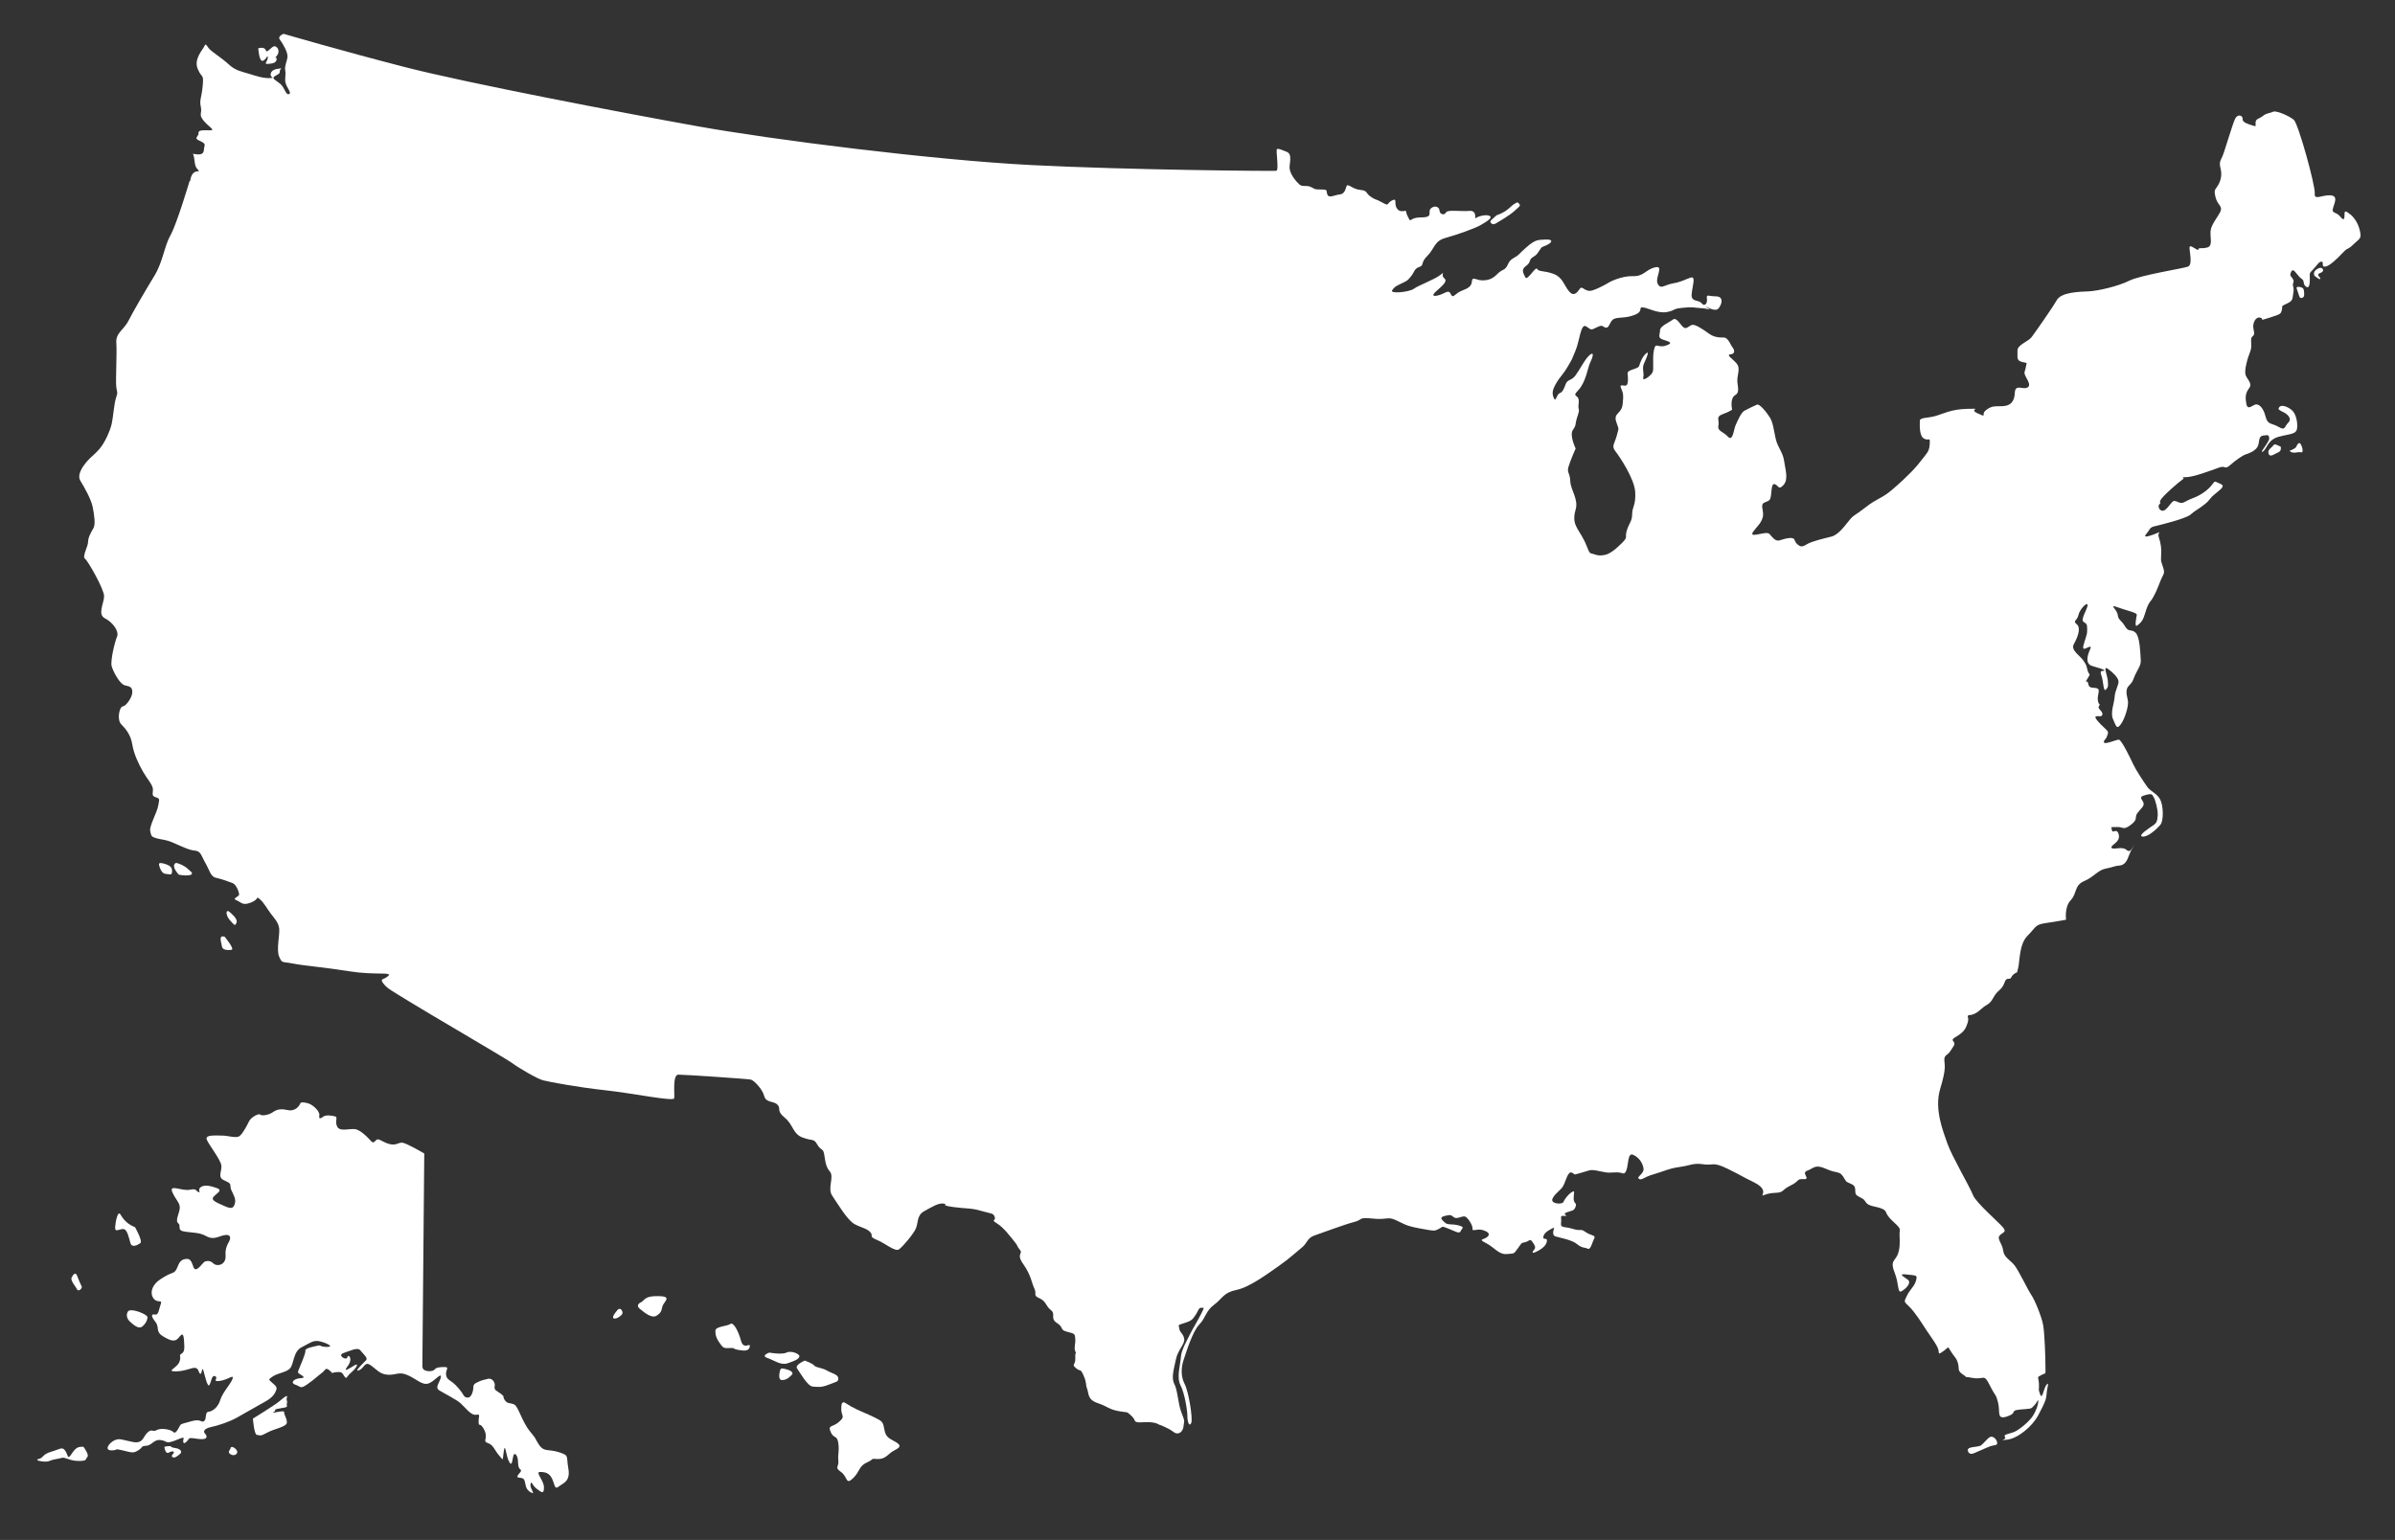 <?xml version="1.0" encoding="UTF-8"?>
<svg id="Layer_2" data-name="Layer 2" xmlns="http://www.w3.org/2000/svg" viewBox="0 0 689.09 443.2">
  <rect x="0" y="0" width="689.09" height="443.2" fill="#333333" stroke="none"/>
  <defs>
    <style>
      .cls-1 {
        fill: #fff;
      }
    </style>
  </defs>
  <path class="cls-1" d="M54.55,52.1s-3.73,12.52-5.49,15.59-2.2,7.69-4.61,11.64-6.15,10.32-7.47,12.96-3.73,3.51-3.51,6.37-.25,10.98-.01,12.74.51,1.32-.07,3.07-.8,5.49-1.24,7.47-1.98,5.49-3.51,7.25-2.64,2.42-3.73,3.73-2.85,3.73-1.76,5.49,3.07,5.27,3.51,7.47.88,5.05.22,6.15-1.54,2.64-1.54,3.95-1.76,4.17-.88,4.83,5.49,8.78,5.49,10.76-1.98,5.27.22,6.37,4.17,3.73,3.51,5.27-1.98,7.03-1.54,8.56,2.31,5.16,3.84,5.49,2.09.55,2.09,1.98-1.76,3.95-2.74,4.06-1.76,3.84-.44,5.16,2.74,3.07,3.18,5.82,1.87,5.71,3.07,7.8,2.74,3.73,2.85,4.94-.55,1.98.77,2.42,1.1.44.77,2.42-2.64,5.93-2.31,7.36.33,1.65,1.98,2.09,2.31.22,4.83,1.32,4.5,2.09,6.15,2.2,1.87,1.76,2.96,3.62,1.43,3.84,2.96,4.17,3.73,1.1,4.83,1.54,1.87,2.64,1.87,3.29-2.2,1.1-.77,1.65,1.65,1.65,4.17.66,1.32-1.98,2.53-.99,2.09,2.74,3.18,4.17,2.2,2.53,2.42,4.28-.88,6.15,0,8.13.66,1.32,4.06,1.98,8.45.99,16.03,2.2,12.52.11,11.31,1.32-2.64.66-1.43,2.2,2.09,1.87,7.58,5.27,27.78,16.36,29.54,17.68,7.14,4.5,8.89,4.94,9.88,1.98,17.9,2.85,19.54,3.29,19.76,2.31-.55-6.81,1.21-6.81,19.98,1.21,20.86,1.43,3.29,2.64,3.84,4.72,2.74,1.32,3.84,2.53-.44,1.65,2.09,3.73,2.2,4.61,5.16,5.71,3.07.11,4.17,1.98,1.65.99,1.98,2.74.33,3.51,1.65,5.05-.77,4.83.66,6.92,4.39,7.14,6.48,8.23,3.51,1.21,4.5,2.31-.55,1.21,1.87,2.2,5.27,3.51,6.37,2.74,4.06-4.28,4.83-5.93.22-3.84,2.42-5.05,4.06-2.42,5.6-2.2-1.32.44,2.74.99,5.05.22,8.02,1.1,3.51.55,3.95,1.76-1.32.66.66,1.87,3.95,3.95,5.05,5.27.55,1.17,1.54,2.34-1.21,1.06.99,4.14,2.42,5.49,3.18,7.03-.55,1.87,1.43,2.74,1.76,2.2,3.29,3.4-.33,2.42,1.76,3.73.66,1.98,2.96,2.53,2.2.66,2.31,2.09-.44,2.53,0,3.51-.08-.22.01,1.98-1.19,1.65.16,2.85,1.25-.11,2.24,2.2.44,2.2.99,3.73.11,3.18,3.07,4.17,3.07,1.76,6.04,2.31,1.98-.11,3.62,1.32.11,2.09,3.51,1.87,4.39.66,4.39.66c0,0,2.64.88,4.17,2.09s2.85-.11,2.96-1.65.55-.99-.55-3.73-1.1-6.48-2.09-8.34-.11-4.39.44-7.14,2.66-4.39,2.38-5.93-1.28-1.76-1.39-2.85-.79-.99,1.41-1.65,2.43-1.1,3.31-2.42.77-1.98,1.65-1.98.77-.11,0,1.54-2.85,5.05-3.4,6.26-2.42,4.28-2.53,6.37-1.32,5.82-.11,8.13,1.98,7.25,1.98,8.89.55,3.18,1.1,1.98-.77-9.11-1.87-11.2-1.1-4.61-.33-6.92,2.64-8.34,4.5-10.21,1.87-3.95,4.28-5.71,2.64-3.51,6.48-4.28,9.33-4.94,12.19-6.92,4.94-3.95,6.59-5.27,1.43-2.74,3.73-3.51,8.67-3.18,11.31-3.84.99-1.43,5.27-.99,4.28-.66,6.7.44,2.74,1.65,7.03,2.42,4.06.77,5.38.11.66-.88,2.64-.11,3.29,1.65,3.62.77,1.43-1.1-.55-1.65-3.18,0-4.06-.88-1.65-1.43.11-1.87,1.65-.22,2.64.44,2.53-.77,3.4-.11,1.98,2.53,1.87,3.4,1.32-.11,2.85.33,2.42,1.1,1.43,1.98-2.85.55-.44,1.76,3.73,3.4,6.04,3.18,1.87.11,3.18-1.65.77-1.43,2.09-1.76,1.32-1.1,1.98-.22,1.21,1.65.66,2.31-1.1,1.54.99.44,2.64-2.2,2.64-3.07-1.32.11-.99-1.21,2.53-2.2,2.96-2.42-.99,2.09.55,2.53,4.72.99,6.15,2.2,2.2.88,3.07,1.32,1.32-1.98,1.87-2.96-.99-.77-2.53-1.87-1.21-.11-3.62-.88-3.62-.11-3.4-1.76-.55-2.09.99-1.98-.88-.44.55-.99,2.2-.33,2.64-1.65-.55-.66-.55-2.42.55-2.42-.55-1.76-2.09,2.09-2.42,2.85-3.95.55-3.07-1.1,2.31-2.2,3.07-3.62,1.32-4.39,2.53-3.73.11.66,2.64,0,2.42-1.1,5.27-.44,3.07.33,4.94.33,2.09.99,2.74-.55.33-5.27,1.98-4.5,2.64,2.2,2.96,3.84-2.2,2.53-1.32,3.07,1.21-.44,4.28-1.32,4.28-1.65,7.47-2.09,3.84-1.21,6.81-.77,2.53-.88,7.03,1.32,3.62,1.98,7.25,3.73,2.96,3.07,2.74,3.73.66-.44,3.51-.55,1.76-.77,4.5-2.09,1.65-1.98,3.84-1.87-.88-1.76.99-2.42,2.2-1.98,5.38-.55,3.84.55,4.94,2.2.44,1.32,2.42,2.2.33,2.53,1.76,3.4,1.65.66,2.42,1.87,3.07,1.1,4.72,1.87.33,1.1,3.07,3.62,1.76,1.98,1.87,4.06.11,4.06-.66,5.71-2.09,1.65-.77,4.94.77,6.04,1.98,5.38,2.96-2.42,1.87-3.29-3.18-1.87-.33-1.54,3.07.11,2.64,1.76-1.76,2.53-2.64,4.39-.88,1.54.77,3.18,3.51,4.61,4.72,6.48,3.51,4.83,3.62,6.04.11,1.1,1.54.11.99-1.54,1.98.11,1.65,1.87,2.09,3.51-.33,2.09,1.54,3.29-.99.22,2.53.88,3.29-1.43,5.05,2.09,1.76,2.42,2.42,5.05-.55,5.05,2.64,3.95.44-1.65,3.73-1.98,2.96,0,4.06-1.21.99-1.98,1.1-1.21-.55,2.74-1.54,4.28-3.73,3.84-5.16,4.5-3.51.77-2.85,1.54-2.31,1.1.66.77,7.16-3.73,8.91-7.03,2.29-4.39,2.4-6.15.88-3.62,0-2.64-1.21,4.61-1.87,2.74-.22-.77-.33-2.96-.77-1.76.66-2.53,1.21.11,1.21-2.42-.22-9.44-.66-11.97-2.53-7.47-3.4-8.67-3.73-7.25-4.94-8.67-2.96-2.2-3.18-4.17-1.87-3.29-.99-4.28,2.2-.88.88-2.42-7.8-7.14-8.56-9.22-6.15-11.31-7.36-14.82-3.84-9.88-2.09-15.7,1.32-6.59,1.21-8.23.99-1.43,1.76-2.74,1.65-1.87.77-2.85,2.53-1.32,3.73-4.06.22-2.64.55-3.18.22.11,1.76-.55,1.98-1.65,3.73-2.64,1.65-2.64,3.51-4.17,1.32-3.29,2.53-3.29.55-.55,1.76-1.43.55.33,1.1-1.54.22-6.92,2.74-9.44,2.09-3.18,5.16-3.62,5.93-.99,5.93-.99c0,0-.55-3.62,1.32-5.6s.99-4.28,3.84-5.49,3.95-3.18,6.26-3.62,2.42-.77,3.95-.88,2.2-1.43,2.74-2.96,2.09-3.95,1.32-2.74-.99,2.09-2.2,1.1-3.84.22-4.17-.55,2.64-1.54,2.09-3.73-1.76-.11-1.98-1.32-.44-.77,1.43-.88,1.76,1.1,4.06-.66.77-2.09,1.98-3.51-.44.44,1.21-1.43-1.87-2.74.66-3.51,2.2-.11,2.64.44,1.32,3.73,1.21,5.16-.11,2.2-1.21,2.96-4.72,3.07-3.18,3.29,4.17-2.2,5.16-3.4.88-5.6-.11-7.36-2.74-2.2-3.73-3.62-3.18-4.72-3.95-6.37-3.4-7.14-4.17-7.14-4.17,1.54-4.28.77.44-.55.88-1.76.55-1.21-.88-2.53-2.96-2.96-2.31-3.18,1.87.33,1.87-.66-1.54-1.54-.99-2.31-.11-.11-.33-1.65.77-2.96-.11-3.4-2.42.22-2.64-1.32-1.32.22-.22-1.54.44-.77,0-2.42-.22-1.21-1.1-2.64-3.84-3.07-2.85-4.83,2.2-4.61.88-5.71.11-.99.44-2.64,2.53-3.95,2.64-2.96-2.09,4.17-1.21,4.83,1.1.55,1.1,2.09-.11,1.43-.44,2.64-1.43,3.62,0,2.96,1.76-.77,1.21.44-1.54,3.95.66,4.61,3.51.99,3.51,1.32-1.54-.44-.88,1.32.55,4.94,1.32,4.17.66-1.21.55-2.64-1.54-4.5.11-3.29,2.74,2.42,2.96,3.4-.99,2.74-1.1,4.61-1.32,4.61-.44,6.48.99,3.07,2.2,1.43,2.2-5.05,2.09-6.48-1.1-3.29.33-4.72.99-1.76,2.2-3.95,1.21-2.53,1.1-4.06-.22-5.93-1.43-7.14-1.98,0-3.07-1.87-1.87-1.65-2.09-3.29-2.74-3.18-.11-2.2,5.71,1.54,5.6,2.2-.77,3.73.11,3.07,1.43-1.21,1.87-2.31.88-3.4,1.98-4.72,1.98-3.62,2.85-5.82,1.43-1.98.66-4.17-.44-1.65-.44-4.17-.55-3.51-.77-4.5.77-1.43-.22-.99-4.61,1.87-3.4.44.99-1.98,2.42-2.31,9.11-2.2,10.43-3.4,2.31-1.54,4.06-2.96,1.1-1.43,2.96-2.96,3.07-2.31,1.43-2.96-1.32-.99-2.31.33-3.07,2.96-5.49,3.84-2.74,1.76-4.06,1.21-1.43-.55-1.98,0-1.76,2.53-2.74,2.42-1.43-1.43-.77-1.98-.55-.11.55-1.54,5.05-4.83,6.04-5.49-1.1-.66.99-.66,7.36-1.98,9.44-2.74,1.54.77,3.29-.77,3.73-2.85,4.5-3.07,2.53-.88,3.29-2.09.11-3.07,1.65-3.29,1.65-.22,1.76.77-3.07,4.5-1.87,3.84,1.32-3.4,4.61-4.28,5.05-.66,5.27-2.42-.33-3.95-1.21-4.94-2.96-1.98-3.73-1.32-.33.99.88,1.54,2.74,1.87,1.54,3.07-.77,2.42-2.85,1.21-3.07-.44-3.73-3.07-2.09-3.73-3.07-3.29-2.09,1.54-2.42-.22-.33-3.07.77-4.5-.55-2.53-.99-3.84.55-4.83,1.32-6.7-.22-3.73.66-4.39.33-1.43.22-2.64.66-3.18,2.09-2.74-1.1,1.1,2.53,0,3.29-1.21,3.62-2.31-.55-.88,1.43-1.76,1.54-1.54,1.87-3.18-.44-1.87,0-2.85-.99-1.76-.88-2.31.44-1.98,1.43-.77,1.21,1.54,1.98,2.09.11,1.54,1.21,2.2.99-1.87.99-2.85-.22-.99.88-2.09,1.76-2.42,2.53-2.31-.22,1.54.99,1.43,3.29-2.09,5.05-3.95,1.1-.55,3.07-2.42,2.42-1.65,1.87-4.06-1.98-4.06-2.74-4.61-1.65-1.43-1.65-.22,0,2.42-1.21.88-2.64-.77-2.09-2.53,1.43-3.51-.88-3.62-4.61,1.54-4.39-.55-4.72-20.09-6.04-21.19-5.05-2.74-5.93-2.31-1.87.33-2.96,1.21-1.98.77-2.09,1.76.44,1.43-.88.99-2.96-.88-2.85-1.87-1.43-1.65-2.2,0-3.07,9.55-3.62,10.76-.99,1.65-.55,3.4.22,3.29-.66,4.83-1.32,1.21-.77,3.51,2.09,2.53,1.43,4.06-2.64,3.73-2.85,5.6.77,4.39-.99,4.83-2.42-.11-2.53.55-2.42-1.65-2.53-.66.99,5.05-.44,5.6-13.61,2.42-16.91,4.06-9.11,2.96-11.75,3.07-7.8.22-9.11,2.53-6.26,9.33-7.25,10.65-4.17,2.2-4.06,3.95-.44,2.74,1.32,3.18,1.32,0,1.1,1.43-.77,1.43,0,2.85,1.54,2.74.22,3.18-3.29-1.1-3.4,1.43-1.21,3.73-3.51,3.84-2.96-.22-4.72,1.1.55,2.31-2.42.99,1.87-1.43-2.96-1.32-6.92,1.43-9.33,2.09-4.39.33-4.39,1.43-.22,4.28,1.21,5.05,1.76-.66,1.65,1.43-.66,2.53-1.65,3.84-2.42,3.07-3.62,4.28-3.07,3.07-5.82,5.38-4.17,2.31-7.36,4.83-3.18,1.98-4.5,3.51-3.18,4.39-5.38,4.94-5.6,1.32-7.03,2.2-1.87.77-2.85-.11-.22-1.98-2.53-1.65-2.85,1.32-4.17.11-.99-1.76-2.74-1.54-4.39,1.21-3.07-.55,2.09-2.2,2.64-3.95-.88-3.62.44-4.28,1.76-.33,1.98-2.31.22-3.4,1.21-2.96.99,1.76,2.42.11.44-4.5.11-6.92-1.87-3.84-2.42-6.37-.77-4.61-1.65-6.04-2.96-4.06-3.73-3.73-2.64,1.21-3.62,1.76-1.98,2.96-2.53,4.17-.77,4.83-2.2,3.29-3.07-1.54-2.74-3.18-.88-2.53,1.21-3.29,2.74-1.32,2.74-1.32c0,0-.77-3.18.88-4.17s.33-2.96.66-5.05.66-3.07-.44-4.28-2.96-2.31-1.54-2.42,1.1-1.32.55-1.98-1.21-2.85-2.53-2.85-2.74,0-4.39-1.21-3.84-2.64-4.72-2.42-1.65,1.43-2.53.66-1.98-2.96-2.96-2.2-3.73,1.87-3.73,3.07-.77,2.09.66,2.64,3.62.88,1.1,1.76-2.96-1.21-3.51,1.32.11,5.49-.44,6.48-2.96,2.74-2.64,1.43-.44-2.64.22-4.06,1.76-3.95.55-2.85-1.65,2.74-1.98,3.62-3.4.99-3.29,2.09.33,3.4-.55,3.51-1.87-.55-1.32.77.77,1.76.44,4.61-2.64,2.42-1.87,4.94.88,1.43.22,3.95-1.65,3.07-.44,4.61,5.49,7.91,5.71,11.75-.88,4.28-.88,6.37-.88,2.53-1.54,4.72.55,1.65-1.54,3.73-3.62,3.07-4.83,3.29-1.87.22-3.07-.22-1.1.22-2.09-2.31-1.98-3.73-2.64-4.94-1.43-2.64-.55-5.6-1.43-5.6-1.54-8.13-.99-2.42-.55-4.06,2.09-5.38,2.09-5.38c0,0-1.87-3.84-.77-5.38s.44-1.32,1.32-3.95,0-1.1.33-3.84-2.31-1.32-.11-3.62,2.74-6.59,3.4-7.91,1.32-3.29,0-2.31-2.96,4.28-4.17,5.93-2.31,1.1-2.85,2.53-.88,2.31-1.76,2.64-1.1,2.74-1.65,1.43-.55-2.2.66-4.28,1.87-2.31,3.4-4.94.77-1.21,2.09-4.28,1.54-8.23,3.18-7.14,1.21,1.1,3.07.22,1.43-.11,2.53.11,1.1-1.98,2.42-2.53,3.29-.1,5.93-1.15.88-2.25,2.31-2.14,4.39,1.87,7.03,1.32,1.21-.88,4.5-1.21,2.85,0,5.27.11,3.18.99,1.54-.33,2.31,1.98,3.51.33,1.21-3.4-.88-3.4-2.74-.77-2.53.66-.66,2.42-1.54,1.32-3.07-.22-2.85-2.64,1.32-5.27-.33-4.72-2.53,1.21-5.05,1.65-3.51,1.87-4.39.11,1.98-5.38-.77-4.72-3.18,2.64-6.37,2.53-6.59,1.65-6.59,1.65c0,0-2.64,1.65-4.94,2.42s-2.96-1.54-3.73-.44-1.76,2.42-3.18.66-1.76-3.95-4.39-4.94-4.28-.55-4.72-1.43-2.85,3.62-3.4,2.42-1.32-2.2.22-3.29.66-1.76,1.98-2.53,1.32-1.21,1.98-2.09.11-.55,1.87-1.32,2.09-1.76-.22-1.65-2.96,0-5.6,2.31-1.76,1.98-3.51,2.96-1.54,1.98-2.31,2.85-1.1.44-2.53,1.87-2.64,1.76-4.28,1.76-2.85-1.21-2.96.22-.88,1.98-2.85,2.74-2.42,2.09-2.96,1.43-.44-1.65-2.09-.77-4.61,1.54-2.42-.44,3.4-2.96,2.31-3.84.55-2.2-1.1-.88-6.26,2.96-7.58,3.95-7.03,1.54-6.26.44.99-1.1,2.74-1.98,1.54-.66,2.64-1.98.88-2.2,2.42-2.74.22-1.1,2.31-3.18,1.98-4.28,5.16-5.16,8.56-2.74,10.21-3.73,3.62-2.09,2.53-2.64-3.51.22-3.95.66.55-2.31-1.87-2.09-6.26-.44-6.7.44-1.76.66-1.87-.55-1.54-1.54-2.53-.55.99,2.53-2.74,2.53-2.74,1.87-3.73,0-.33-1.98-.99-1.87-1.76.33-2.42-.99.33-2.85-1.32-1.98-.55,1.76-2.74.55-1.65-.55-3.29-1.65-.77-1.76-3.07-1.98-3.62-2.09-3.95-.99-.66,2.2-1.98,2.31-3.07,1.21-3.51,0,.33-1.43-1.87-1.43-1.65-.22-2.96-.77-2.31.11-3.18-.66-3.07-3.18-2.85-5.27.55-3.62-.88-4.17-2.31-.99-2.74-.77.66,6.15-.22,6.26-42.27-.22-70.38-1.65-74.33-7.25-96.29-11.2-66.21-12.41-84.11-17.02-34.81-9.55-34.81-9.55c0,0-1.87.66-1.1,1.65s2.31,3.62,2.2,4.94-.88,2.64-.66,3.84,0,1.21,0,2.96,2.09,3.62,1.1,3.95-1.21-1.87-2.53-2.96-2.64-1.54-1.54-2.2,1.43-.66,1.43-1.43.99-.88,0-.77-2.42.33-2.64,1.54,1.54,1.1-.22,1.21-3.84-.55-5.93-1.21-3.95-.88-5.93-2.74-4.94-3.62-5.71-4.61-.88-1.54-1.32-.55-3.07,3.62-1.87,6.48,1.76,1.21,1.43,4.83-.99,4.06-.55,6.04-.66,2.09.66,3.84,3.73,2.96,2.09,2.96-3.51-.22-3.4.77-1.54,1.43.22,2.2,1.65,1.1,1.43,1.87.22,2.2-1.87,2.09-1.21-.77-.99,1.43.55,2.42,1.21,3.18-1.87-.88-2.42,3.07Z"/>
  <path class="cls-1" d="M74.31,13.89s.22,3.73,1.21,3.62,1.54-2.09,1.54-.99-1.32,1.98,0,1.87,2.42-.22,2.53-1.32-.99.33.11-1.1-.11-2.85-.88-2.64-2.09,2.09-2.31,1.21-1.32-.88-2.2-.66Z"/>
  <path class="cls-1" d="M45.76,248.86s.44,2.53,1.87,2.64,1.76.55,1.87-.66-.66-1.65-1.43-1.98-2.54-.86-2.31,0Z"/>
  <path class="cls-1" d="M51.36,251.66c.22.25,3.29.5,3.73,0s-.11-.69-1.1-1.64-3.07-1.77-3.4-1.64-1.32.91.77,3.27Z"/>
  <path class="cls-1" d="M66.18,262.58c.34.3,2.31,1.87,1.87,2.96s-.55.77-1.87-.66-1.34-3.52,0-2.31Z"/>
  <path class="cls-1" d="M64.65,269.61s2.91,3.51,2,3.73-2.66.11-2.77-.88-1.21-3.51.77-2.85Z"/>
  <path class="cls-1" d="M121.52,393.46l.55-61.49s-4.94-2.85-6.15-3.07-1.76.77-3.51.44-2.85-1.32-3.62-1.43-1.1,1.54-1.98.55-3.18-3.4-4.83-3.51-4.17.77-4.94-.66.22-2.74-.55-2.96-2.64-.55-3.4,0-1.43.94-1.21-.3-1.98-3.1-3.07-3.43-2.2-.55-2.42,0-1.32,2.42-3.73,1.87-3.4.11-4.39.77-2.96.99-3.4.55-2.64.77-3.18,1.87-1.76,3.51-2.74,4.28-3.18-.11-5.05-.11-5.05-.33-4.39,1.21,3.95,5.71,4.17,7.36-1.1,3.29.55,4.17,2.09.77,2.09,1.98,1.65,2.96,1.32,4.5-.77,2.09-2.96,1.1-4.06-1.65-3.29-2.64,2.85-1.87,1.1-2.53-3.62-1.1-4.72-.33.22,1.76-.66,1.43-.33-1.1-2.53-.66-5.93-1.65-5.05.55,2.31,3.18,2.2,4.72-1.43,3.62-.44,4.39-.66,2.09,2.09,2.42,3.84.32,5.16.88,2.09,1.43,4.5.55,3.18-.55,3.18.44-1.54,2.09-1.32,4.94-2.53,3.29-3.51,2.31-2.2-.77-2.74-.33-2.31,3.18-2.96,1.43-.88-2.74-2.64-2.31-1.76,2.31-2.53,3.29-1.1.33-4.28,2.42-2.96,4.72-1.87,5.82,2.42,0,1.87,1.43-.55,3.18-1.65,2.96-1.21.44.11,2.09-.11,2.74,2.2,4.17,3.4,1.54,4.28.66,1.54-2.31,1.76.44.11,3.4-.77,3.95.11.55-.55,2.31-3.95,2.74-1.1,2.74,4.72-1.21,5.71-.99.77,1.1,1.32,1.65.55-2.42.99-.88,1.21,5.16,1.76,4.06.66-2.96,1.65-2.42-1.1,1.65,1.32,1.32,4.17-2.09,3.62-.55-2.85,3.84-3.51,6.04-2.31,3.29-3.4,3.4-.44,1.98-1.21,2.64-.88-.66-3.4,0-2.85.77-3.29.99-1.32,3.07-2.2,2.2-3.73-1.21-4.83-.55-1.32-.54-2.64.72-1.21,3.24-4.17,2.69-3.84-1.21-5.38-.44-2.96,2.85-.77,2.85.44-.66,3.18,0,3.07.88,4.5,0,.66-1.21,2.31-1.32,2.2-1.87,4.06-1.65,1.43.88,2.96.55,3.95-1.76,3.73-.99-.22,1.98.88.88.11-1.21,3.29-.77,2.53-.99,1.98-1.54-.33-1.43,1.76-1.87,5.38-1.54,7.47-2.74,6.34-3.62,8.33-4.72,2.65-2.31,2.98-3.29-.77-1.54-1.43-2.2-1.1-.66.44-1.65,3.84-1.1,4.94-2.31.88-4.83,3.29-6.04,3.29-2.09,5.05-1.76,4.61,1.65,2.31,1.65-1.54-.66-2.85-.33-3.51.66-3.4,1.43-1.32,3.95-1.76,5.05-.55,1.21.11,1.65,2.09,1.1.22,1.21-3.07,1.32-1.43,1.87,1.32,1.32,3.4-.11,2.74-2.2,4.06-3.18,1.1-1.87,2.42-.77-.11.66,1.87.44,1.76.55,2.42,1.32.33.11,1.87-1.21,2.31-2.85.99-2.09-3.62,2.42-1.98.22.11-3.62-.11-2.53-3.07-.55-1.1-1.21,4.06-1.76,4.83-.77,2.31,2.2,1.65,2.85.11-.11-.66.66-2.85,2.85-1.32,2.2,1.54-2.64,3.29-1.43,2.64,2.64,5.05,2.74,3.07-.99,5.6.11,4.17,2.96,5.93,2.42,3.84-3.4,3.62-1.87-1.87,2.96-.44,3.84,4.94,2.64,6.15,3.73,2.96,3.51,4.39,3.29.77.22.77,1.98.44-.11,1.65,2.42-.66,3.18.99,3.73,1.87,1.98,3.29,3.62.88,1.43,1.32-1.32.55,1.54,1.65,3.29.66-3.29,1.76-2.31.33,3.51,1.21,4.17-.22,1.1-.66,1.98,1.32.22,1.87,1.1.11,2.64,1.87,3.62-.33-1.1,0-2.31.22.11,1.76,1.32,2.09,1.54,2.09-.44-2.64-4.39-1.1-4.39,2.74.33,3.51,2.09.66,3.07,1.87,2.09,3.4-1.43,2.74-5.16.33-3.73-2.74-4.72-4.28.11-5.82-2.31-.22-.88-2.53-3.73-3.29-7.14-4.5-7.69-1.98-.11-2.74-1.32.22-.77-1.1-1.76-1.98-.99-1.76-2.2-.88-2.42-1.98-2.09-1.32.22-2.53.77-1.65.77-1.65,1.76-.55,3.07-1.76,2.85-.55-.44-2.64-2.85-3.07-1.98-3.4-3.51,1.1-2.42-.44-2.42-2.42.11-2.96.77-3.42.66-3.4-.77Z"/>
  <path class="cls-1" d="M38.84,353.17s2.31,4.06,1.54,4.61-2.42,1.43-2.85,0-.88-4.06-2.09-4.06-2.42,1.1-2.31-.55.77-4.94,1.54-3.62,1.36,1.87,2.16,2.53,2.01,1.1,2.01,1.1Z"/>
  <path class="cls-1" d="M22.16,367.11s.99,2.53,1.32,3.07-.88,1.76-1.32.88-1.98-2.53-1.54-3.4,1.1-1.65,1.54-.55Z"/>
  <path class="cls-1" d="M36.83,377.43s-1.06,1.43.58,2.96,2.74,2.09,3.62,1.32,1.32-1.65,1.43-2.53-4.79-2.85-5.63-1.76Z"/>
  <path class="cls-1" d="M24.02,416.41s1.76,2.31,1.1,2.96.11,1.1-2.53,1.1-3.84-1.21-4.83-.88-2.31.33-3.51.88-4.72-.22-3.18-.55.99-1.32,3.62-2.09,3.18-1.54,4.06-.33.61,2.83,1.79,1.03,1.83-2.24,3.48-2.13Z"/>
  <path class="cls-1" d="M47.3,416.39s.22,2.32,1.32,1.66,1.87-.26,1.1.47.22,1.28.99.74,1.87-1.1,1.21-1.87-2.42-.58-2.64-1-1.98,0-1.98,0Z"/>
  <path class="cls-1" d="M66.29,417.07s-.99.84,0,1.46,1.98.1,1.98-.68-1.98-2.24-1.98-.78Z"/>
  <path class="cls-1" d="M72.77,408.28s.33,4.72,1.21,4.72.66.55,2.85-.66,5.71-1.65,5.71-2.96-.88-2.2-.77-2.96-4.28.66-3.07,0-.66-.66,1.98-1.1,1.65-.33,1.87-1.43-.31-.66,0-1.65-.67-.22-2.09.99-7.69,5.05-7.69,5.05Z"/>
  <path class="cls-1" d="M177.52,377.21s-1.65,1.87-.99,2.2,1.87-.44,2.42-1.1-.44-2.5-1.43-1.1Z"/>
  <path class="cls-1" d="M184.66,374.69s-2.09.73-.55,2.01,3.51,2.82,4.83,1.94,1.32-1.32,1.65-2.64,2.96-2.85-.88-2.96-3.98.76-5.05,1.65Z"/>
  <path class="cls-1" d="M205.85,383.03s-.22,1.43.99,3.18,1.32,1.87,3.07,1.76.66.22,2.53.55,3.07.33,3.29-.99-1.76,1.17-2.53-1.67-2.2-5.47-3.07-4.81-4.4.69-4.28,1.98Z"/>
  <path class="cls-1" d="M221.33,389.29s-2.53.88-.55,1.54,3.84,2.2,5.82,1.54,3.29-1.21,3.4-1.98-2.42-1.76-3.73-1.1-4.94,0-4.94,0Z"/>
  <path class="cls-1" d="M224.51,394.23s-.97,2.96.5,2.96,2.24-.99,2.79-1.48,0-1.15-1.1-1.48-2.03-.62-2.2,0Z"/>
  <path class="cls-1" d="M231.54,391.59s-2.96,1.25-2.2,2.27,2.96,5.09,4.5,5.2,2.42.33,4.61-.55,2.85-.77,2.74-1.87-1.76-1.32-3.29-2.2-3.07-.77-3.62-1.43-2.74-1.43-2.74-1.43Z"/>
  <path class="cls-1" d="M242.19,404s-.33,1.43,0,2.64.68,1.32-.98,2.74-3.09.66-2.21,2.74,1.89.77,2.21,3.29-.21,2.96,0,4.94-1.22,1.87.76,3.29,1.32,3.84,3.4,1.87,1.65-3.51,4.06-4.61.77-1.1,3.07-.99,3.07-1.52,4.5-2.3,2.74-1.35.88-2.49-2.96-1.25-3.4-3.56-.44-2.42-2.85-3.62-4.72-1.98-6.81-3.18-1.98-1.54-2.64-.77Z"/>
  <path class="cls-1" d="M566.2,417.51s.19,1.35,1.67.77,3.29-1.48,4.61-1.98,2.31-.16,2.14-1.15-1.24-1.98-2.06-1.56-1.65,1.69-2.55,2.37-4.09.21-3.82,1.55Z"/>
  <path class="cls-1" d="M656.24,128.74s.22,1.04-.71,1.43-2.25,1.43-2.69.66-.11-1.43.71-2.09.49-1.15,1.76-.6.93.6.93.6Z"/>
  <path class="cls-1" d="M658.76,129.73s.44.77,1.98.49,1.7.33,1.76-.49-.6-2.47-1.04-2.2-.55.55-.82,1.1-1.87,1.1-1.87,1.1Z"/>
  <path class="cls-1" d="M660.8,83.01l.77,2.31c.27.82,1.32.38,1.37-.27s0-1.65-.27-2.03-2.14-.82-1.87,0Z"/>
  <path class="cls-1" d="M665.9,79.33s1.48,1.32,1.7.93-1.48-1.21,0-1.7.66-1.76-.27-1.43-1.92,1.1-1.43,2.2Z"/>
  <path class="cls-1" d="M430.6,64.18s3.82-2.22,5-3.35,2.06-1.54,1.56-2.11-.52-.63-1.51,0-1.37,1.4-3.13,2.39-1.65.49-2.39,1.26-1.73,1.24-1.15,1.81,1.03.35,1.62,0Z"/>
</svg>